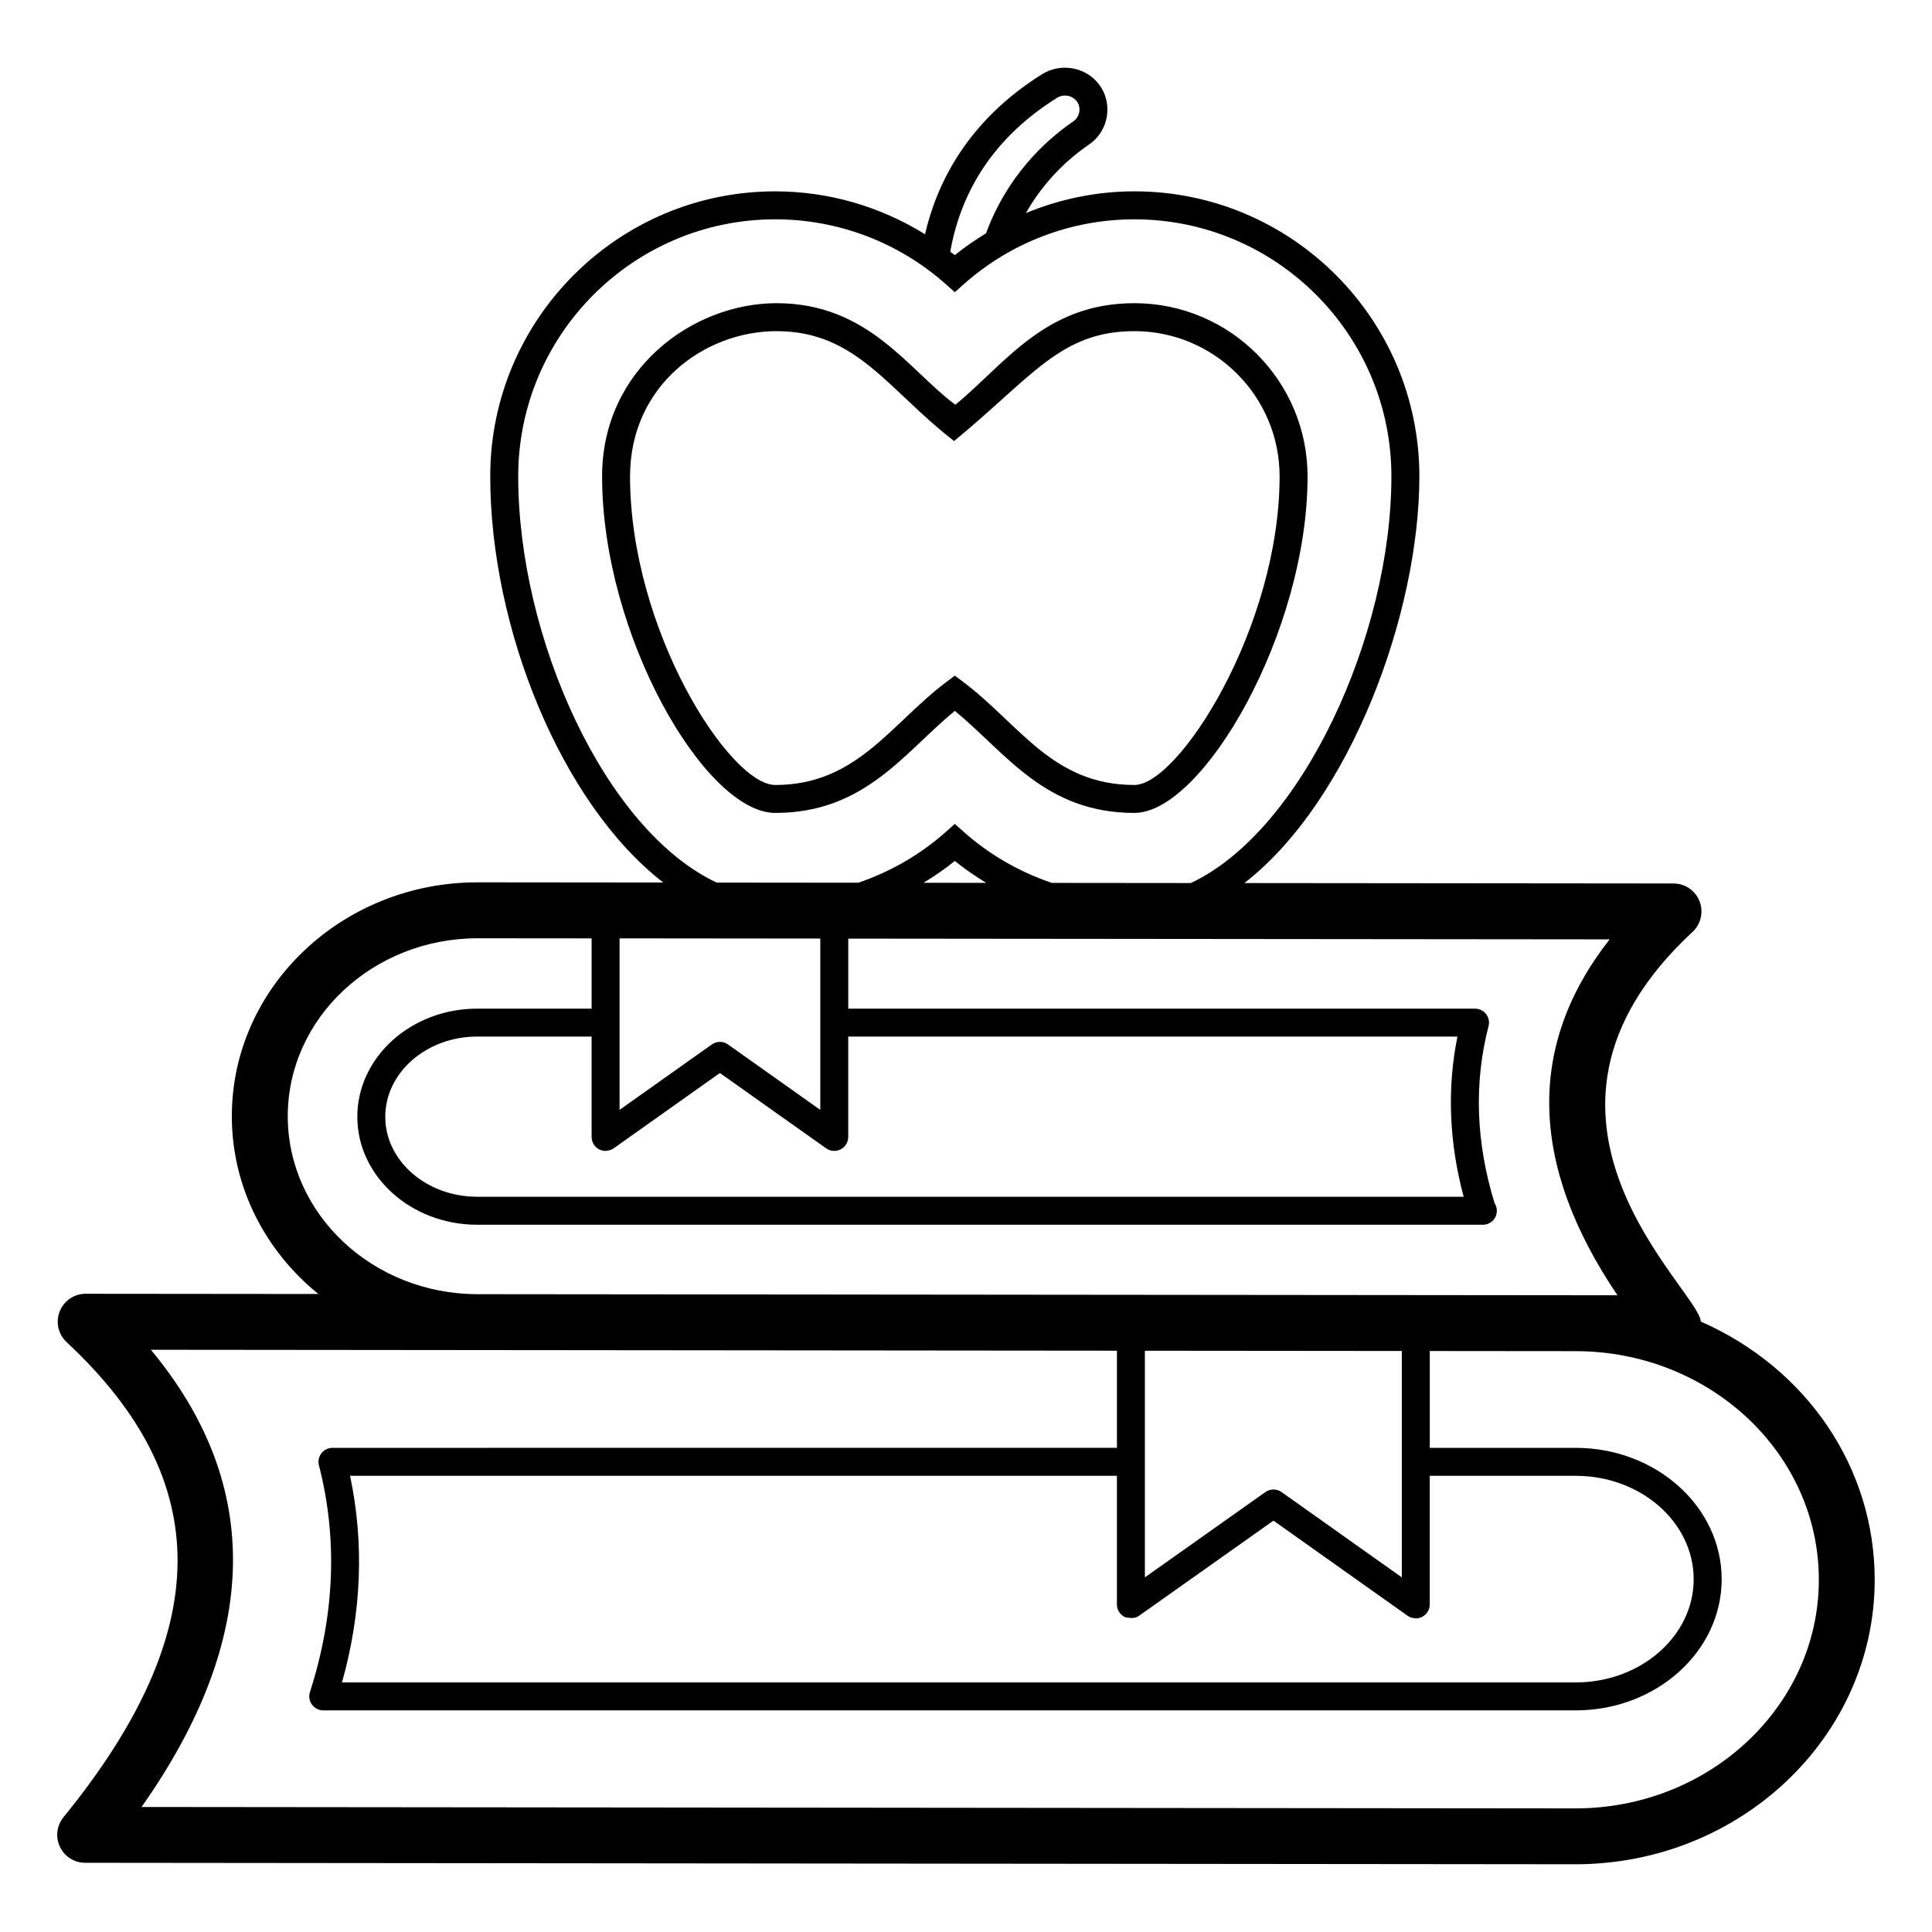 <?xml version="1.0" encoding="UTF-8"?>
<!-- Uploaded to: ICON Repo, www.svgrepo.com, Generator: ICON Repo Mixer Tools -->
<svg fill="#000000" width="800px" height="800px" version="1.1" viewBox="144 144 512 512" xmlns="http://www.w3.org/2000/svg">
 <g>
  <path d="m594.74 494.24c-0.504-8.461-55.281-54.02-2.203-103.27 2.231-2.07 2.969-5.297 1.859-8.133-1.113-2.836-3.844-4.703-6.891-4.707l-113.73-0.109c28.027-21.773 46.371-71.426 46.371-107.79 0-41.645-33.879-75.523-75.523-75.523-9.961 0-19.695 2.023-28.742 5.754 4.961-8.773 11.508-14.594 16.723-18.164 5.543-3.82 6.262-11.281 2.621-15.961-3.484-4.582-10.098-5.758-15.066-2.676-19.922 12.488-27.945 29.082-31.02 42.418-11.855-7.352-25.555-11.367-39.699-11.367-41.645 0-75.523 33.879-75.523 75.523 0 40.254 18.852 86.754 45.855 107.64l-49.223-0.047c-35.871 0-65.082 27.773-65.113 61.914-0.02 18.875 8.906 35.793 22.93 47.184l-61.652-0.059-0.004-0.008c-3.043 0-5.777 1.859-6.894 4.691-1.117 2.832-0.387 6.062 1.844 8.141 39.461 36.75 39.199 76.754-0.828 125.88-1.805 2.219-2.176 5.273-0.949 7.859 1.223 2.582 3.828 4.231 6.684 4.234l394.85 0.387h0.082c43.695 0 79.277-33.793 79.316-75.332 0.035-29.594-17.852-56.074-46.074-68.484zm-62.855-33.086h-261.41c-13.441 0-24.375-9.504-24.375-21.188 0-11.727 10.934-21.266 24.375-21.266h30.305v26.598c0 1.387 0.773 2.656 2.004 3.293 0.535 0.273 1.117 0.414 1.699 0.414 0.043 0 0.082-0.039 0.125-0.039 0.711-0.023 1.414-0.219 2.019-0.645l28.156-19.965 28.16 19.965c1.133 0.801 2.617 0.902 3.844 0.27 1.23-0.637 2.004-1.906 2.004-3.293v-26.598h161.45c-2.785 13.727-2.231 27.969 1.645 42.453zm-170.5-46.16v23.137l-24.457-17.34c-0.641-0.457-1.395-0.684-2.144-0.684s-1.5 0.227-2.144 0.684l-24.449 17.34v-45.453l53.195 0.051zm62.707-245.05c1.742-1.098 4.047-0.703 5.269 0.906 1.141 1.469 0.969 4.016-0.949 5.336-7.535 5.16-17.527 14.496-23.113 29.652-2.859 1.75-5.641 3.637-8.266 5.769-0.391-0.32-0.812-0.59-1.207-0.902 3.051-17.148 12.508-30.887 28.266-40.762zm-142.76 100.29c0-37.559 30.555-68.113 68.113-68.113 16.656 0 32.684 6.086 45.133 17.129l2.457 2.18 2.457-2.18c12.449-11.043 28.477-17.129 45.133-17.129 37.559 0 68.113 30.555 68.113 68.113 0 42.164-23.656 93.941-53.152 107.78l-36.844-0.035c-8.496-2.891-16.422-7.394-23.25-13.449l-2.457-2.18-2.457 2.18c-6.785 6.023-14.66 10.508-23.098 13.398l-37.547-0.035c-29.598-13.887-52.602-64.773-52.602-107.66zm124.02 107.73-16.598-0.016c2.863-1.754 5.656-3.644 8.285-5.785 2.637 2.148 5.438 4.043 8.312 5.801zm-185.09 61.797c0.023-25.977 22.586-47.109 50.352-47.109l30.168 0.027v18.621h-30.305c-17.527 0-31.785 12.863-31.785 28.672 0 15.77 14.258 28.598 31.785 28.598h266.35 0.148c2.047 0 3.703-1.656 3.703-3.703 0-0.75-0.223-1.445-0.605-2.031-4.957-16.121-5.492-31.898-1.59-46.895 0.289-1.109 0.047-2.289-0.656-3.199-0.703-0.906-1.785-1.441-2.93-1.441h-166.1v-18.555l201.77 0.195c-22.02 28.082-21.324 59.707 2.078 94.324l-11.07-0.012h-0.004l-291.06-0.281c-27.73-0.035-50.277-21.211-50.25-47.211zm16.512 95.344h203.22v34.082c0 1.387 0.773 2.656 2.004 3.293 0.379 0.195 0.797 0.191 1.203 0.25 0.922 0.133 1.855 0.043 2.637-0.516l35.645-25.23 35.57 25.227c0.605 0.426 1.309 0.621 2.019 0.645 0.043 0 0.082 0.039 0.125 0.039 0.582 0 1.164-0.137 1.699-0.414 1.23-0.637 2.004-1.906 2.004-3.293v-34.082h38.672c17.242 0 31.266 12.297 31.266 27.414 0 15.074-14.027 27.34-31.266 27.34h-326.94c5.199-18.555 5.914-36.926 2.137-54.754zm278.72-3.707v30.617l-31.863-22.598c-1.281-0.91-3-0.906-4.285-0.004l-31.941 22.609v-60.062c2.375 0.004 69.27 0.066 68.09 0.066zm46.008 91.848h-0.062l-379.93-0.375c31.469-44.648 32.293-85.293 2.469-121.17l256.02 0.246v25.742l-207.89 0.004c-1.145 0-2.227 0.527-2.926 1.438-0.703 0.906-0.945 2.082-0.66 3.191 4.996 19.434 4.191 39.656-2.387 60.105-0.363 1.129-0.164 2.363 0.535 3.316 0.695 0.957 1.809 1.523 2.992 1.523h331.92c21.324 0 38.676-15.59 38.676-34.746 0-19.203-17.352-34.824-38.676-34.824l-38.676-0.004v-25.66l38.66 0.035c35.488 0.035 64.48 27.043 64.445 60.645-0.035 33.379-28.973 60.535-64.508 60.531z"/>
  <path d="m397.04 332.39c13.516 11.074 23.824 27.043 47.59 27.043 18.117 0 45.887-47.844 45.887-89.195 0-25.305-20.586-45.891-45.887-45.891-23.645 0-34.172 15.98-47.449 26.922-12.52-9.301-23.02-26.922-47.402-26.922-22.227 0-46.219 17.547-46.219 45.891 0 42.211 27.352 89.195 45.887 89.195 23.797 0 34.227-16.09 47.594-27.043zm-86.07-62.152c0-24.086 19.73-38.48 38.809-38.48 21.277 0 29.523 15.59 47.066 29.121 20.797-17.098 28.246-29.121 47.785-29.121 21.219 0 38.48 17.262 38.48 38.48 0 39.875-26.699 81.789-38.48 81.789-21.707 0-30.367-16.031-45.363-27.305l-2.227-1.676-2.227 1.676c-14.789 11.113-23.73 27.305-45.363 27.305-12.094-0.004-38.48-41.059-38.48-81.789z"/>
 </g>
</svg>